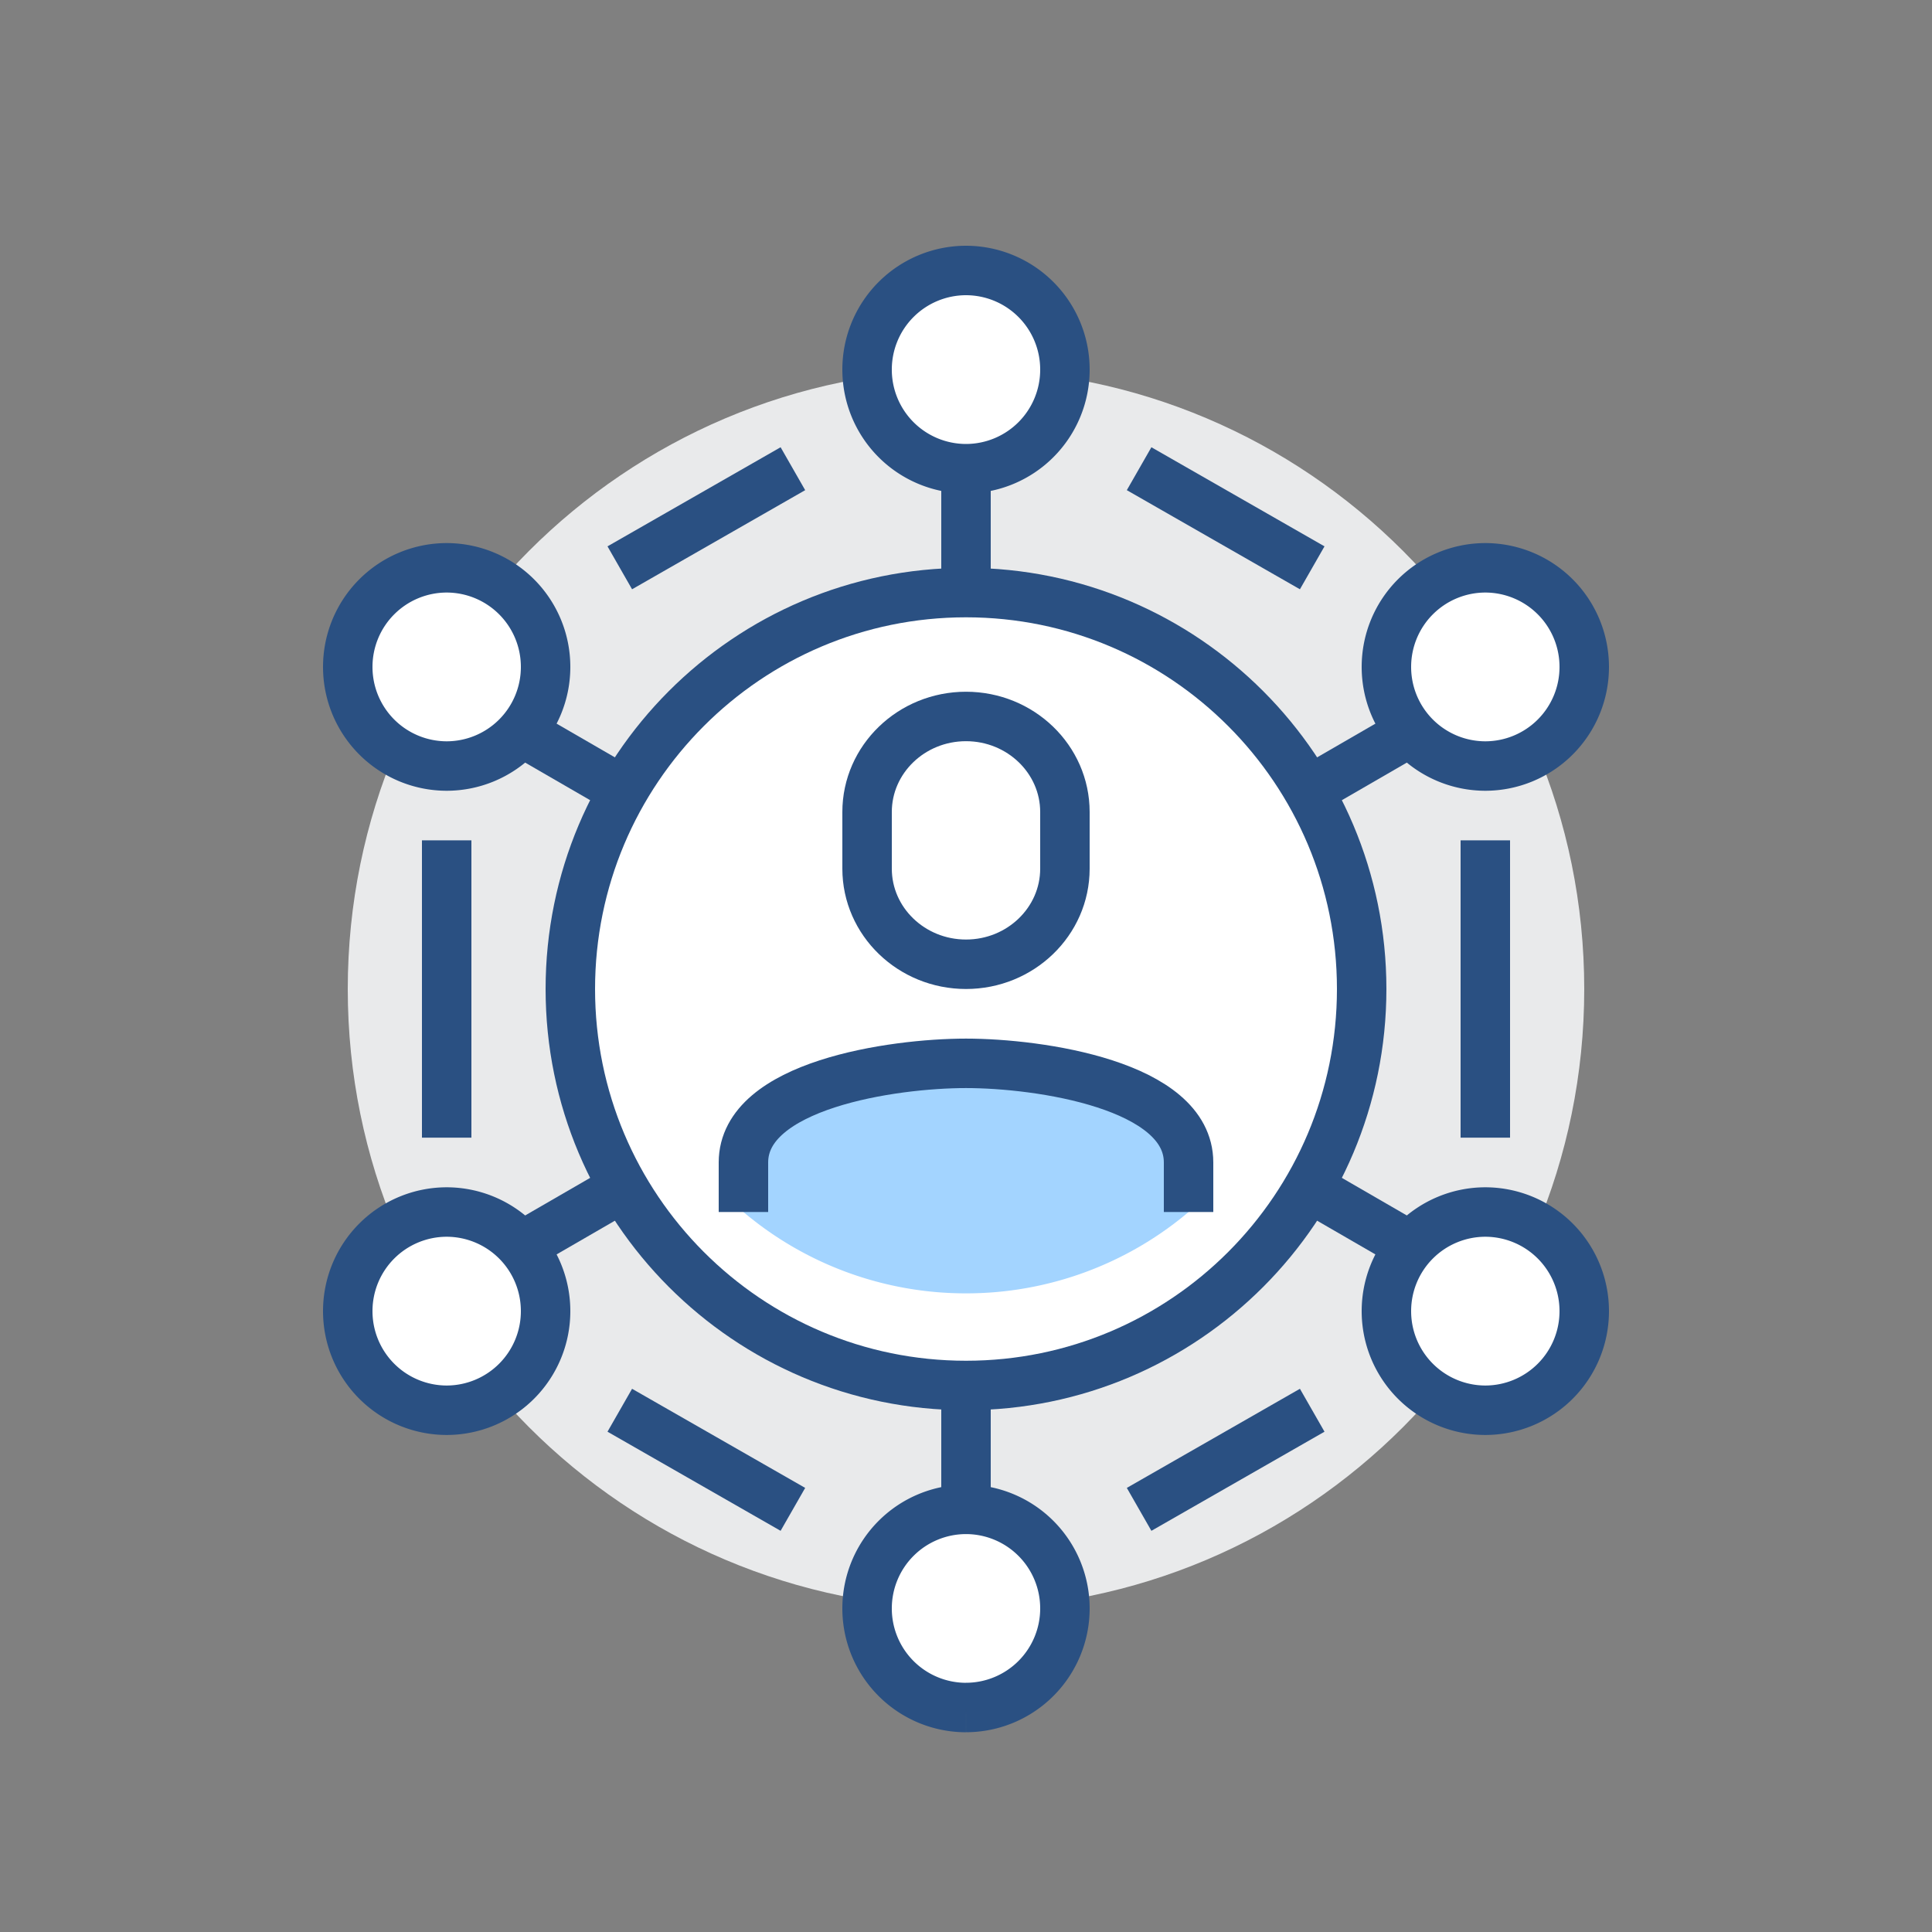 <svg xmlns="http://www.w3.org/2000/svg" width="50" height="50" viewBox="0 0 50 50">
    <rect x="0" y="0" width="50" height="50" fill="#808080" stroke="none"/>
    <g fill="none" fill-rule="evenodd">
        <path fill="#E9EAEB" d="M41 25.596c0 8.853-7.164 16.03-16 16.03S9 34.45 9 25.597c0-8.854 7.164-16.031 16-16.031s16 7.177 16 16.03"/>
        <path stroke="#2A5082" stroke-width="1.28" d="M25 39.062V12.13M36.64 18.863L13.36 32.329M13.36 18.863l23.28 13.466"/>
        <path fill="#FFF" d="M35.24 25.596c0 5.666-4.585 10.26-10.24 10.26s-10.24-4.594-10.24-10.26c0-5.667 4.585-10.26 10.24-10.26s10.24 4.594 10.24 10.26"/>
        <path stroke="#2A5082" stroke-width="1.28" d="M35.24 25.596c0 5.666-4.585 10.26-10.24 10.26s-10.24-4.594-10.24-10.26c0-5.667 4.585-10.26 10.24-10.26s10.24 4.594 10.24 10.26zM16.04 14.695l4.48-2.565M11.56 29.443v-7.695M20.52 39.062l-4.48-2.565M33.96 36.497l-4.48 2.565M38.44 21.748v7.695M29.48 12.13l4.48 2.565"/>
        <path fill="#A3D4FF" d="M25 27.52c-1.894 0-5.76.56-5.76 2.564v1.283A8.91 8.91 0 0 0 25 33.472a8.91 8.91 0 0 0 5.76-2.105v-1.283c0-2.005-3.866-2.565-5.76-2.565"/>
        <path fill="#FFF" d="M25 24.955c1.412 0 2.56-1.109 2.56-2.474v-1.466c0-1.365-1.148-2.473-2.56-2.473-1.412 0-2.56 1.108-2.56 2.473v1.466c0 1.366 1.148 2.474 2.56 2.474"/>
        <path stroke="#2A5082" stroke-width="1.28" d="M25 24.955c1.412 0 2.56-1.109 2.56-2.474v-1.466c0-1.365-1.148-2.473-2.56-2.473-1.412 0-2.56 1.108-2.56 2.473v1.466c0 1.366 1.148 2.474 2.56 2.474zM30.76 31.367v-1.283c0-2.005-3.866-2.565-5.76-2.565-1.894 0-5.76.56-5.76 2.565v1.283"/>
        <path fill="#FFF" d="M27.56 9.565A2.563 2.563 0 0 1 25 12.13a2.563 2.563 0 0 1-2.56-2.565A2.563 2.563 0 0 1 25 7a2.563 2.563 0 0 1 2.56 2.565"/>
        <path stroke="#2A5082" stroke-width="1.28" d="M27.56 9.565A2.563 2.563 0 0 1 25 12.13a2.563 2.563 0 0 1-2.56-2.565A2.563 2.563 0 0 1 25 7a2.563 2.563 0 0 1 2.56 2.565z"/>
        <path fill="#FFF" d="M41 17.26a2.563 2.563 0 0 1-2.56 2.565 2.563 2.563 0 0 1-2.56-2.565 2.563 2.563 0 0 1 2.56-2.565A2.563 2.563 0 0 1 41 17.26"/>
        <path stroke="#2A5082" stroke-width="1.28" d="M41 17.26a2.563 2.563 0 0 1-2.56 2.565 2.563 2.563 0 0 1-2.56-2.565 2.563 2.563 0 0 1 2.56-2.565A2.563 2.563 0 0 1 41 17.26z"/>
        <path fill="#FFF" d="M41 33.932a2.563 2.563 0 0 1-2.56 2.565 2.563 2.563 0 0 1-2.56-2.565 2.563 2.563 0 0 1 2.56-2.565A2.563 2.563 0 0 1 41 33.932"/>
        <path stroke="#2A5082" stroke-width="1.28" d="M41 33.932a2.563 2.563 0 0 1-2.56 2.565 2.563 2.563 0 0 1-2.56-2.565 2.563 2.563 0 0 1 2.56-2.565A2.563 2.563 0 0 1 41 33.932z"/>
        <path fill="#FFF" d="M14.12 33.932a2.563 2.563 0 0 1-2.56 2.565A2.563 2.563 0 0 1 9 33.932a2.563 2.563 0 0 1 2.56-2.565 2.563 2.563 0 0 1 2.56 2.565"/>
        <path stroke="#2A5082" stroke-width="1.28" d="M14.12 33.932a2.563 2.563 0 0 1-2.56 2.565A2.563 2.563 0 0 1 9 33.932a2.563 2.563 0 0 1 2.56-2.565 2.563 2.563 0 0 1 2.56 2.565z"/>
        <path fill="#FFF" d="M14.12 17.26a2.563 2.563 0 0 1-2.56 2.565A2.563 2.563 0 0 1 9 17.26a2.563 2.563 0 0 1 2.56-2.565 2.563 2.563 0 0 1 2.56 2.565"/>
        <path stroke="#2A5082" stroke-width="1.28" d="M14.12 17.26a2.563 2.563 0 0 1-2.56 2.565A2.563 2.563 0 0 1 9 17.26a2.563 2.563 0 0 1 2.56-2.565 2.563 2.563 0 0 1 2.56 2.565z"/>
        <path fill="#FFF" d="M25 44.191a2.563 2.563 0 0 1-2.56-2.564A2.563 2.563 0 0 1 25 39.062a2.563 2.563 0 0 1 2.56 2.565A2.563 2.563 0 0 1 25 44.19"/>
        <path stroke="#2A5082" stroke-width="1.28" d="M25 44.191a2.563 2.563 0 0 1-2.56-2.564A2.563 2.563 0 0 1 25 39.062a2.563 2.563 0 0 1 2.56 2.565A2.563 2.563 0 0 1 25 44.19"/>
    </g>
</svg>

